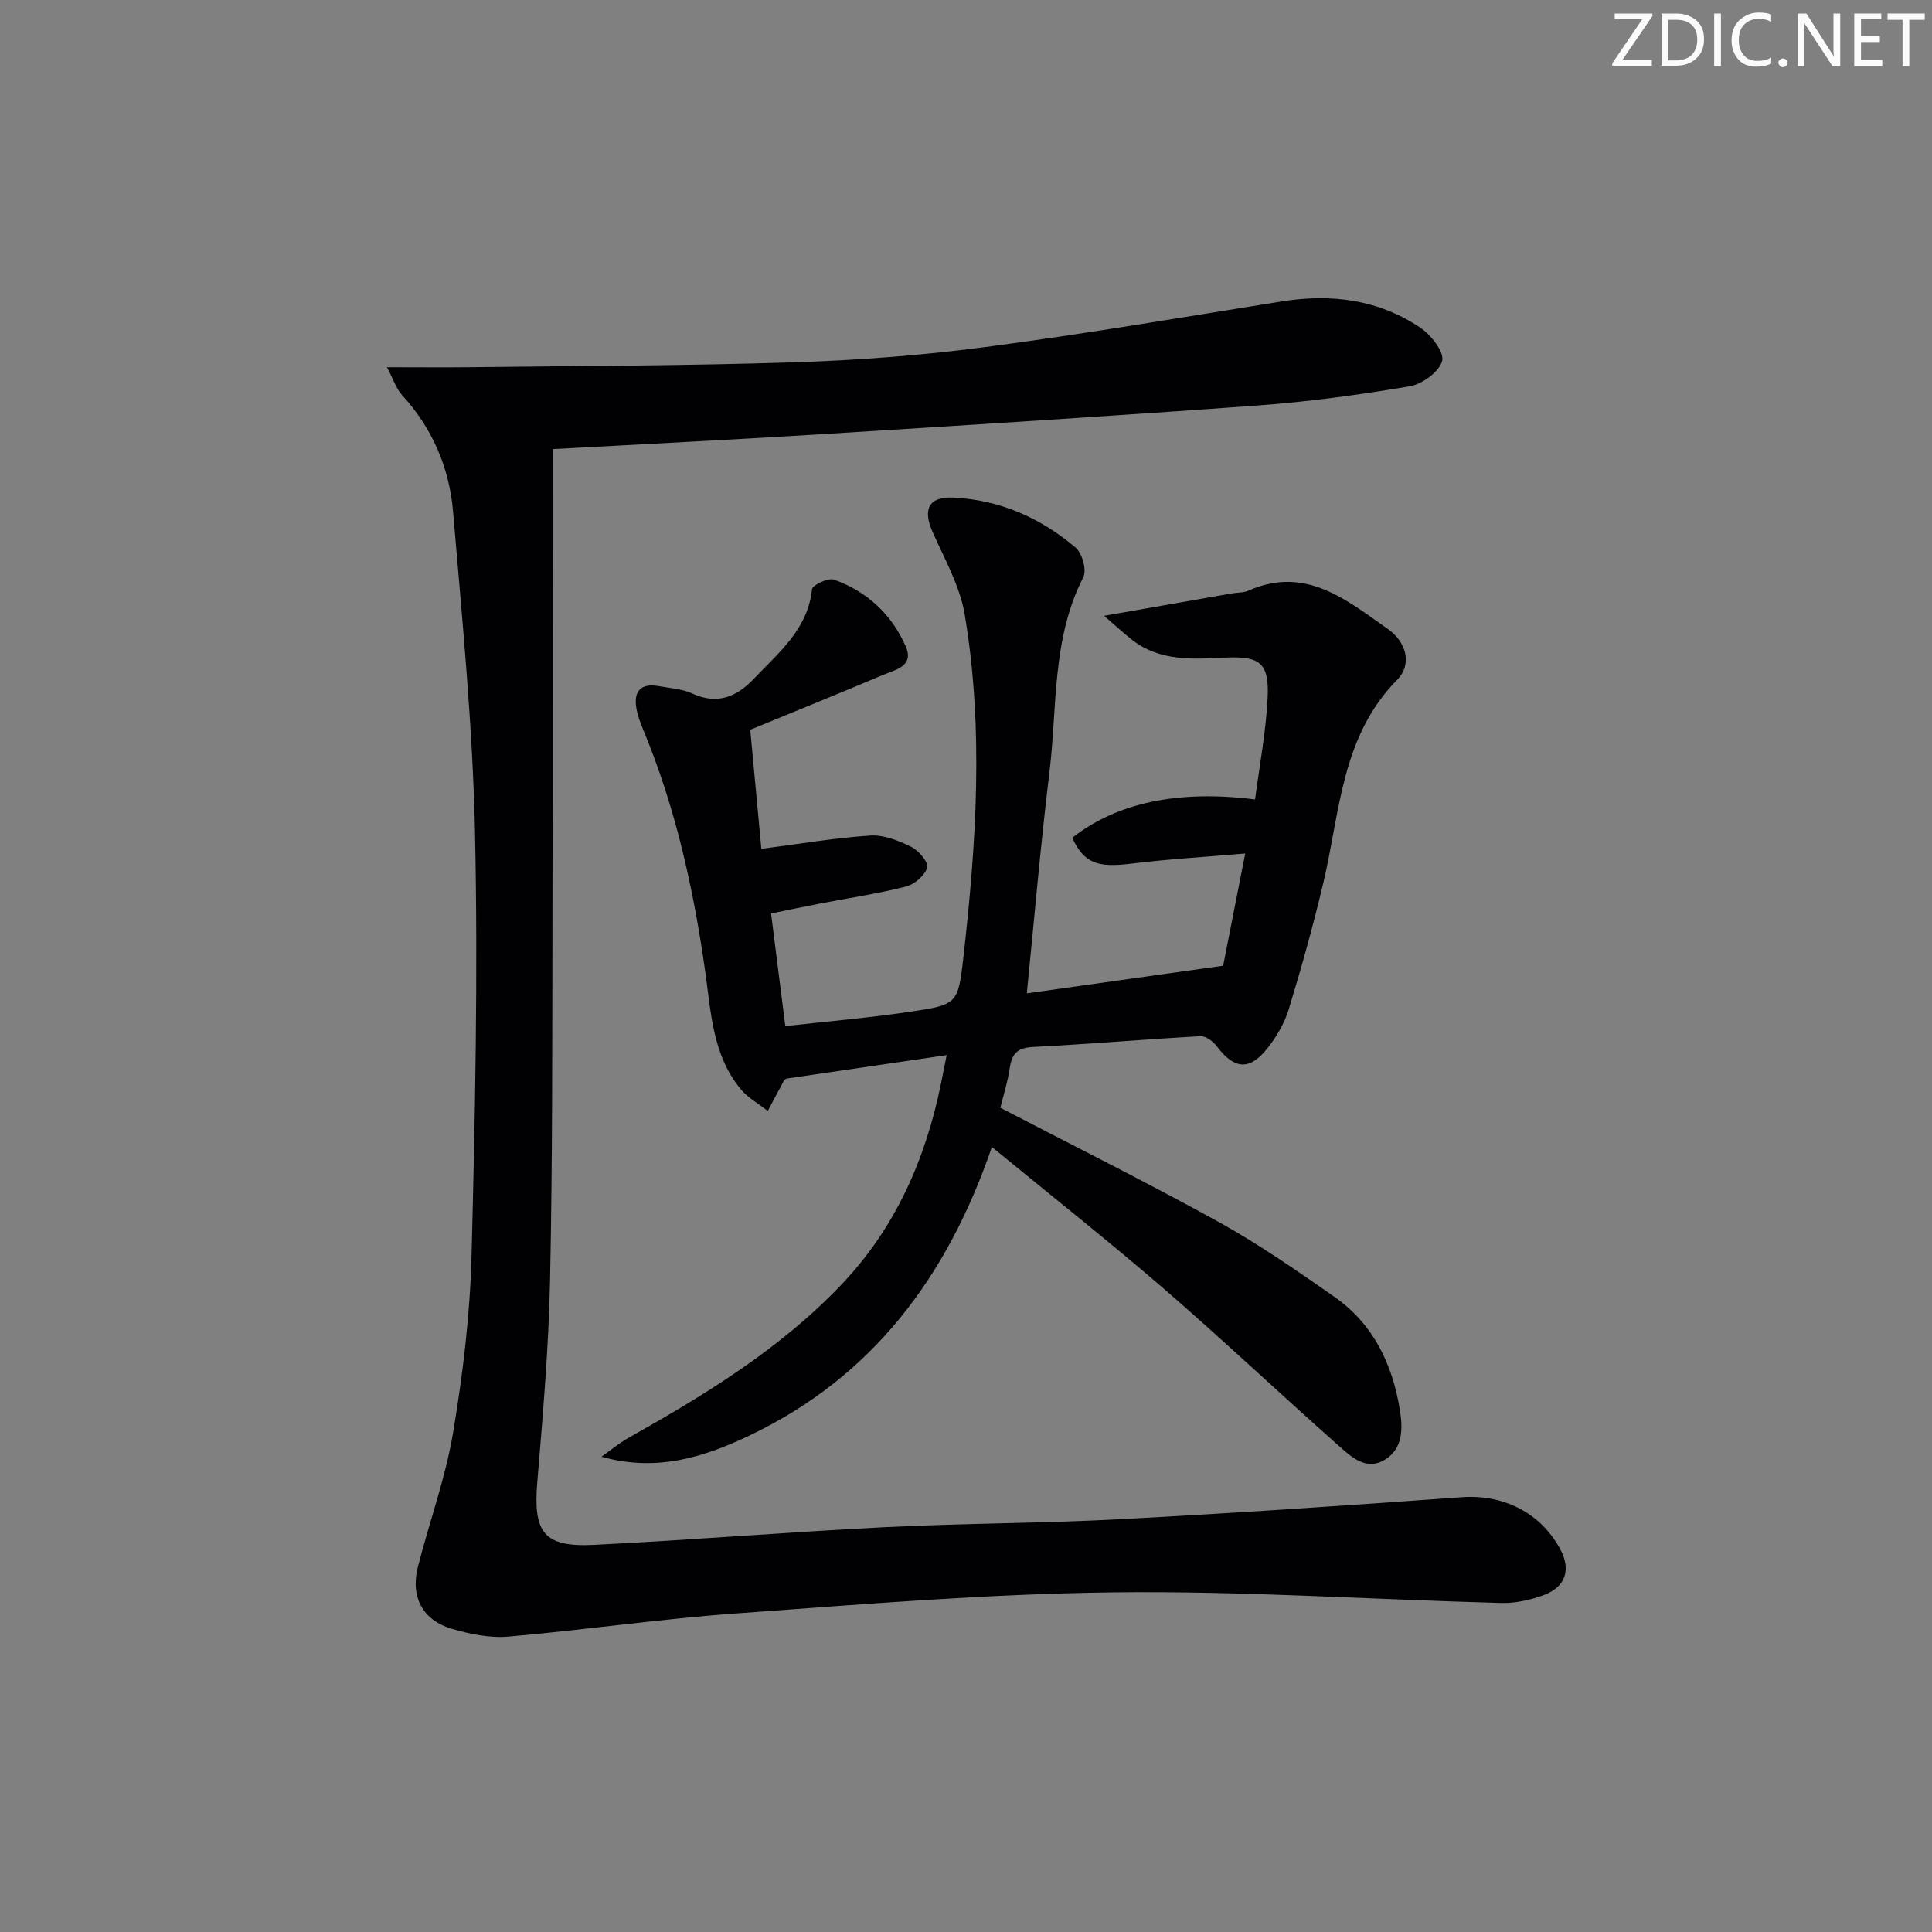 <svg enable-background="new 0 0 400 400" viewBox="0 0 400 400" xmlns="http://www.w3.org/2000/svg"><rect x="0" y="0" width="400" height="400" fill="#808080" stroke="none"/><g fill="#fafbfa"><path d="m342.2 3.2-6.3 9.2h6.1v1.2h-8.2v-.5l6.2-9.1h-5.7v-1.2h7.8v.4z"/><path d="m344 13.7v-10.9h3.1c1.6 0 3 .5 4.1 1.4 1.1 1 1.6 2.2 1.6 3.9s-.5 3-1.6 4-2.5 1.5-4.2 1.5h-3zm1.4-9.6v8.4h1.6c1.4 0 2.5-.4 3.2-1.1.8-.8 1.2-1.8 1.2-3.2s-.4-2.4-1.2-3.1-1.8-1-3.1-1z"/><path d="m356.3 2.8v10.9h-1.4v-10.9z"/><path d="m366.6 13.2c-.8.4-1.8.6-3 .6-1.6 0-2.8-.5-3.7-1.5s-1.4-2.3-1.4-3.9c0-1.7.5-3.2 1.6-4.2s2.4-1.6 4-1.6c1 0 1.9.1 2.6.4v1.5c-.8-.4-1.6-.6-2.6-.6-1.2 0-2.2.4-3 1.2s-1.1 1.9-1.1 3.3c0 1.3.4 2.3 1.1 3.1s1.6 1.1 2.8 1.1c1.1 0 2-.2 2.8-.7v1.3z"/><path d="m368.2 13c0-.3.1-.5.3-.6.2-.2.4-.3.6-.3.3 0 .5.1.7.3s.3.4.3.6-.1.5-.3.6c-.2.2-.4.3-.7.3s-.5-.1-.6-.3c-.2-.2-.3-.4-.3-.6z"/><path d="m381.1 13.7h-1.7l-5.5-8.4c-.2-.2-.3-.5-.4-.7 0 .2.1.8.1 1.5v7.6h-1.4v-10.9h1.8l5.3 8.3c.3.4.4.6.4.8 0-.3-.1-.8-.1-1.6v-7.5h1.4v10.9z"/><path d="m389.7 13.7h-5.8v-10.9h5.6v1.2h-4.2v3.5h3.9v1.2h-3.9v3.7h4.4z"/><path d="m398.4 4.1h-3.1v9.6h-1.4v-9.6h-3.1v-1.3h7.7v1.3z"/></g><path d="m80.12 76.03c6.64 0 12.22.06 17.8-.01 22.11-.27 44.22-.29 66.31-1 13.27-.43 26.57-1.43 39.73-3.16 20.55-2.7 40.99-6.19 61.46-9.46 10.25-1.64 19.98-.38 28.65 5.45 2.21 1.49 4.99 5.06 4.51 6.88-.6 2.25-4.13 4.81-6.73 5.25-10.45 1.77-21 3.21-31.57 3.98-30.34 2.21-60.7 4.1-91.05 5.99-18.06 1.12-36.13 2-54.83 3.03 0 32.73.05 65-.02 97.26-.05 24.99.02 49.99-.5 74.97-.29 13.94-1.5 27.87-2.65 41.78-.85 10.26 1.36 13.36 11.64 12.86 20.09-.99 40.14-2.65 60.23-3.66 16.29-.82 32.62-.79 48.9-1.66 23.56-1.25 47.11-2.84 70.64-4.55 8.51-.62 16.26 3.12 20.37 10.73 2.3 4.25 1.17 7.87-3.48 9.57-2.75 1-5.82 1.68-8.73 1.6-26.77-.71-53.54-2.52-80.29-2.2-26.06.31-52.12 2.49-78.15 4.37-15.73 1.13-31.37 3.43-47.08 4.79-3.85.33-7.98-.51-11.75-1.62-6.07-1.79-8.59-6.64-7-12.86 2.37-9.29 5.72-18.4 7.29-27.82 2.02-12.1 3.5-24.4 3.81-36.64.75-29.12 1.34-58.28.72-87.4-.47-22.23-2.68-44.43-4.55-66.6-.77-9.04-4.27-17.25-10.57-24.11-1.21-1.34-1.79-3.27-3.11-5.76z" fill="#010104"/><path d="m205.36 237.47c-9.2 26.81-24.64 47.5-50 59.65-9.48 4.54-19.36 7.71-30.84 4.48 1.86-1.31 3.62-2.79 5.59-3.9 15.84-8.91 31.31-18.35 44-31.63 11.26-11.79 17.54-26.07 20.74-41.87.33-1.61.64-3.22 1.15-5.75-11.29 1.66-22.16 3.25-33.22 4.87-.07.06-.38.24-.52.5-1.12 2.05-2.2 4.12-3.3 6.19-1.89-1.49-4.12-2.71-5.62-4.53-5.84-7.08-6.14-15.96-7.35-24.47-2.43-17.15-6.16-33.95-12.85-50-.57-1.37-1.1-2.79-1.36-4.24-.68-3.74.93-5.4 4.72-4.7 2.29.42 4.74.55 6.8 1.5 5.26 2.44 9.28.67 12.87-3.13 5.11-5.39 11.08-10.17 11.95-18.45.09-.87 3.36-2.41 4.56-1.98 6.86 2.45 12.01 7.25 14.87 13.9 1.77 4.12-2.38 4.82-4.96 5.92-8.99 3.81-18.05 7.47-27.26 11.26.81 8.7 1.59 17.06 2.3 24.66 7.94-1.03 15.23-2.28 22.56-2.76 2.78-.18 5.86 1.05 8.46 2.34 1.55.76 3.64 3.24 3.32 4.29-.5 1.65-2.64 3.49-4.42 3.94-5.94 1.5-12.03 2.4-18.06 3.57-3.07.59-6.14 1.24-9.85 2 .96 7.62 1.89 14.96 2.95 23.31 8.91-1 17.62-1.73 26.24-3.03 9.15-1.39 9.53-1.58 10.57-10.68 2.71-23.83 4.34-47.75.32-71.57-1-5.91-4.19-11.48-6.66-17.08-2.05-4.62-.78-7.3 4.29-7.06 9.61.45 18.11 4.2 25.36 10.37 1.36 1.16 2.32 4.67 1.57 6.13-6.56 12.82-5.35 26.91-7.02 40.5-1.83 14.98-3.1 30.03-4.67 45.64 13.08-1.84 26.23-3.69 40.65-5.72 1.24-6.31 2.8-14.2 4.57-23.23-8.27.71-15.97 1.16-23.61 2.1-7.01.87-9.77-.1-12.2-5.35 9.17-7.23 21.92-9.98 37.85-7.94.91-7.04 2.27-14.07 2.6-21.14.33-7.03-1.56-8.54-8.49-8.24-6.86.3-13.72.92-19.61-3.7-1.73-1.36-3.36-2.86-5.77-4.94 9.63-1.69 18.04-3.17 26.46-4.64 1.14-.2 2.4-.12 3.42-.57 11.83-5.24 20.33 1.92 28.94 7.98 3.62 2.55 5.13 7.16 1.86 10.48-11.56 11.75-11.81 27.3-15.24 41.86-2.09 8.86-4.54 17.65-7.2 26.36-.9 2.94-2.59 5.8-4.53 8.21-3.65 4.54-6.8 4.16-10.33-.52-.77-1.02-2.28-2.19-3.38-2.13-11.61.64-23.2 1.64-34.82 2.24-3.2.17-4.28 1.5-4.71 4.39-.43 2.91-1.34 5.75-1.94 8.19 15.31 7.96 30.46 15.5 45.25 23.67 8.26 4.57 16.08 10.01 23.84 15.42 8.1 5.64 12.09 13.94 13.63 23.49.63 3.92.64 8.05-3.16 10.32-3.94 2.35-7.04-.75-9.69-3.09-12.09-10.7-23.83-21.8-36.04-32.36-11.43-9.87-23.31-19.25-35.58-29.33z" fill="#010104"/></svg>